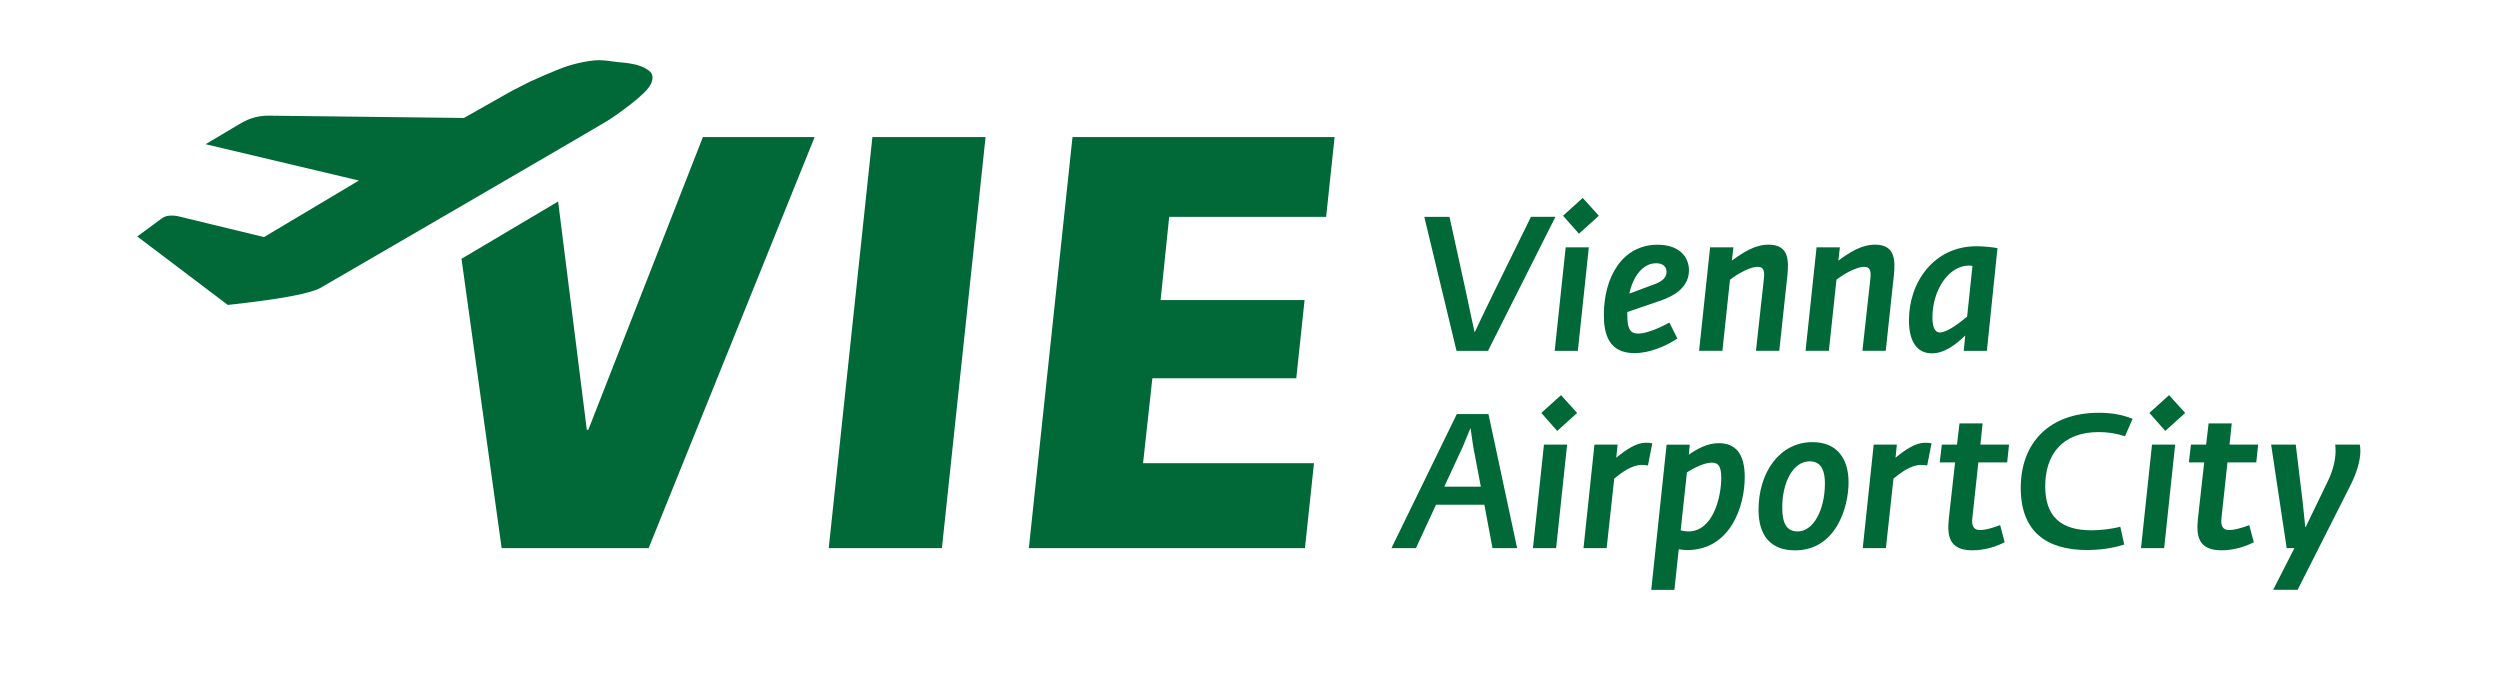<?xml version="1.0" encoding="utf-8"?>
<!-- Generator: Adobe Illustrator 26.5.3, SVG Export Plug-In . SVG Version: 6.00 Build 0)  -->
<svg version="1.1" xmlns="http://www.w3.org/2000/svg" xmlns:xlink="http://www.w3.org/1999/xlink" x="0px" y="0px"
	 viewBox="0 0 454.61 124.59" style="enable-background:new 0 0 454.61 124.59;" xml:space="preserve">
<style type="text/css">
	.st0{fill:#006937;}
</style>
<g id="Vienna_AirportCity">
	<g>
		<path class="st0" d="M259,39.43h4.58l3.1,14.13c0.48,2.24,0.93,4.52,1.45,6.79h0.07c1.03-2.21,2.1-4.41,3.17-6.62l7.03-14.31h4.45
			L270.58,63.8h-5.72L259,39.43z"/>
		<path class="st0" d="M284.71,44.98h4.21l-2,18.82h-4.21L284.71,44.98z M284.23,39.23l3.58-3.24l2.93,3.24l-3.62,3.27L284.23,39.23
			z"/>
		<path class="st0" d="M291.65,57.25c0-6.79,3.31-12.75,9.79-12.75c3.96,0,5.69,2.27,5.69,4.65c0,3.69-3.83,5.1-5.76,5.72
			l-5.45,1.86c0,0.14,0,0.24,0,0.59c0,2.38,0.48,3.34,1.93,3.34c1.45,0,3.62-0.86,5.72-2l1.45,2.9c-1.96,1.28-4.89,2.65-7.79,2.65
			C292.55,64.22,291.65,60.77,291.65,57.25z M301.09,51.6c1.28-0.52,1.96-1.21,1.96-2.14c0-1.07-0.76-1.59-1.9-1.59
			c-2.55,0-4.27,2.65-4.86,5.52L301.09,51.6z"/>
		<path class="st0" d="M310.97,44.98h4.24l-0.28,2.41c2-1.45,4.14-2.9,6.69-2.9c3.62,0,3.69,2.79,3.41,5.55l-1.48,13.75h-4.24
			l1.41-12.79c0.17-1.45,0.17-2.48-1.1-2.48c-1.34,0-3.58,1.21-5.03,2.34l-1.38,12.93h-4.24L310.97,44.98z"/>
		<path class="st0" d="M330.33,44.98h4.24l-0.28,2.41c2-1.45,4.14-2.9,6.69-2.9c3.62,0,3.69,2.79,3.41,5.55l-1.48,13.75h-4.24
			l1.41-12.79c0.17-1.45,0.17-2.48-1.1-2.48c-1.34,0-3.58,1.21-5.03,2.34l-1.38,12.93h-4.24L330.33,44.98z"/>
		<path class="st0" d="M347.13,58.22c0-6.83,4.48-13.44,12.27-13.44c1.14,0,2.76,0.14,3.83,0.34l-1.93,18.68h-4.21l0.28-2.79
			c-2.03,1.93-3.93,3.24-6.07,3.24C348.51,64.25,347.13,61.98,347.13,58.22z M352.75,60.46c1.38,0,3.79-1.9,4.96-2.9l0.97-9.2
			c-0.17-0.03-0.41-0.07-0.59-0.07c-3.86,0-6.69,4.62-6.69,9.41C351.4,59.29,351.75,60.46,352.75,60.46z"/>
	</g>
	<g>
		<path class="st0" d="M264.91,75.3h5.76l5.21,24.37h-4.48l-1.48-7.89h-8.79l-3.65,7.89h-4.45L264.91,75.3z M262.63,88.5h6.65
			l-1.38-7.27c-0.21-1.21-0.31-2.24-0.48-3.34h-0.04c-0.48,1.1-0.86,2.14-1.38,3.34L262.63,88.5z"/>
		<path class="st0" d="M280.76,80.85h4.21l-2,18.82h-4.21L280.76,80.85z M280.28,75.09l3.58-3.24l2.93,3.24l-3.62,3.27L280.28,75.09
			z"/>
		<path class="st0" d="M289.94,80.85h4.21l-0.24,2.38c1.83-1.52,3.69-2.72,5.34-2.72c0.38,0,0.66,0,1.21,0.1l-0.79,4.03
			c-0.45-0.07-0.76-0.1-1.1-0.1c-1.9,0-3.79,1.48-5.03,2.48l-1.38,12.65h-4.21L289.94,80.85z"/>
		<path class="st0" d="M305.27,99.88l-0.79,7.38h-4.21l2.79-26.4h4.21l-0.17,1.83c1.52-1.07,3.34-2.1,5.45-2.1
			c2.93,0,4.72,1.76,4.72,6.17c0,5.38-2.65,13.27-10.51,13.27C306.17,100.01,305.72,99.95,305.27,99.88z M305.62,96.43
			c0.48,0.14,0.93,0.21,1.38,0.21c4.55,0,6-6.31,6-9.75c0-2.24-0.62-2.76-1.72-2.76c-1.41,0-3.24,0.97-4.52,1.76L305.62,96.43z"/>
		<path class="st0" d="M319.78,92.71c0-6.72,3.76-12.31,9.82-12.31c4.45,0,6.55,3,6.55,7.31c0,4.52-2.28,12.37-9.76,12.37
			C322.06,100.08,319.78,97.46,319.78,92.71z M331.85,87.92c0-2.93-1.07-4.03-2.76-4.03c-3.14,0-5,4-5,8.41
			c0,2.93,0.83,4.34,2.83,4.34C329.71,96.64,331.85,92.78,331.85,87.92z"/>
		<path class="st0" d="M340.72,80.85h4.21l-0.24,2.38c1.83-1.52,3.69-2.72,5.34-2.72c0.38,0,0.66,0,1.21,0.1l-0.79,4.03
			c-0.45-0.07-0.76-0.1-1.1-0.1c-1.9,0-3.79,1.48-5.03,2.48l-1.38,12.65h-4.21L340.72,80.85z"/>
		<path class="st0" d="M354.38,94.33l1.14-10.24h-2.79l0.38-3.24h2.76l0.45-3.86h4.21l-0.41,3.86h5.21l-0.34,3.24h-5.24l-1.1,10.2
			c-0.14,1.28,0.21,2.1,1.41,2.1c0.83,0,2.21-0.34,3.65-0.9l0.83,3.1c-1.31,0.72-3.55,1.48-5.86,1.48
			C354.35,100.08,354.07,97.33,354.38,94.33z"/>
		<path class="st0" d="M367.46,88.74c0-8.34,5.31-13.68,14.2-13.68c2.31,0,4.27,0.34,6.14,1.1l-1.38,3.17
			c-1.69-0.55-3.24-0.76-4.79-0.76c-6.62,0-9.72,4.1-9.72,9.86c0,5.48,2.83,8,8.41,8c1.55,0,3.65-0.21,5.24-0.65l0.72,3.24
			c-2.38,0.76-4.76,1-6.79,1C372.15,100.01,367.46,96.67,367.46,88.74z"/>
		<path class="st0" d="M391.33,80.85h4.21l-2,18.82h-4.21L391.33,80.85z M390.85,75.09l3.58-3.24l2.93,3.24l-3.62,3.27L390.85,75.09
			z"/>
		<path class="st0" d="M399.68,94.33l1.14-10.24h-2.79l0.38-3.24h2.76l0.45-3.86h4.21l-0.41,3.86h5.21l-0.34,3.24h-5.24l-1.1,10.2
			c-0.14,1.28,0.21,2.1,1.41,2.1c0.83,0,2.21-0.34,3.65-0.9l0.83,3.1c-1.31,0.72-3.55,1.48-5.86,1.48
			C399.65,100.08,399.37,97.33,399.68,94.33z"/>
		<path class="st0" d="M417.23,99.67h-1.41l-2.83-18.82h4.48l1.28,10.65l0.45,4.34h0.07l4.1-8.48c0.83-1.72,1.34-3.72,1.34-5.34
			c0-0.34,0-0.76-0.07-1.17h4.48c0.07,0.41,0.1,0.83,0.1,1.17c0,1.96-0.83,4.24-1.69,6l-9.72,19.23h-4.45L417.23,99.67z"/>
	</g>
</g>
<g id="VIE__x2B__Flieger">
	<path class="st0" d="M118.47,13.34c-0.16-0.29-0.73-0.84-2-1.32c-1.27-0.47-2.92-0.61-2.92-0.61s-1.99-0.19-2.41-0.27
		c-0.42-0.08-1.97-0.27-3.05-0.16c-1.07,0.1-2.8,0.39-4.73,0.98c-1.93,0.59-6.98,2.88-6.98,2.88l-3.3,1.68l-8.71,4.93l-35.5-0.42
		c-1.76-0.02-3.5,0.45-5.02,1.35l-6.47,3.84l27.88,6.61L48.01,43.11l-15.6-3.78c-0.27-0.07-0.55-0.11-0.82-0.12
		c-0.98-0.05-1.64,0.11-2.08,0.44L24.96,43l16.46,12.45c9.82-1.07,14.96-2.08,16.84-3.09c0,0,50.69-29.42,52.49-30.57
		c1.8-1.15,5.48-3.86,6.89-5.47S118.63,13.63,118.47,13.34z"/>
	<polygon class="st0" points="158.64,24.92 150.7,99.67 171.28,99.67 175.35,61.38 179.22,24.92 	"/>
	<polygon class="st0" points="127.82,24.92 106.98,78.16 106.71,78.16 101.49,36.64 83.92,47.06 91.22,99.67 117.95,99.67 
		148.14,24.92 	"/>
	<polygon class="st0" points="187.09,99.67 237.3,99.67 238.94,84.23 207.86,84.23 209.55,68.78 235.72,68.78 237.23,54.56 
		211.05,54.56 212.61,39.44 241.15,39.44 242.69,24.92 195.03,24.92 	"/>
</g>
</svg>
